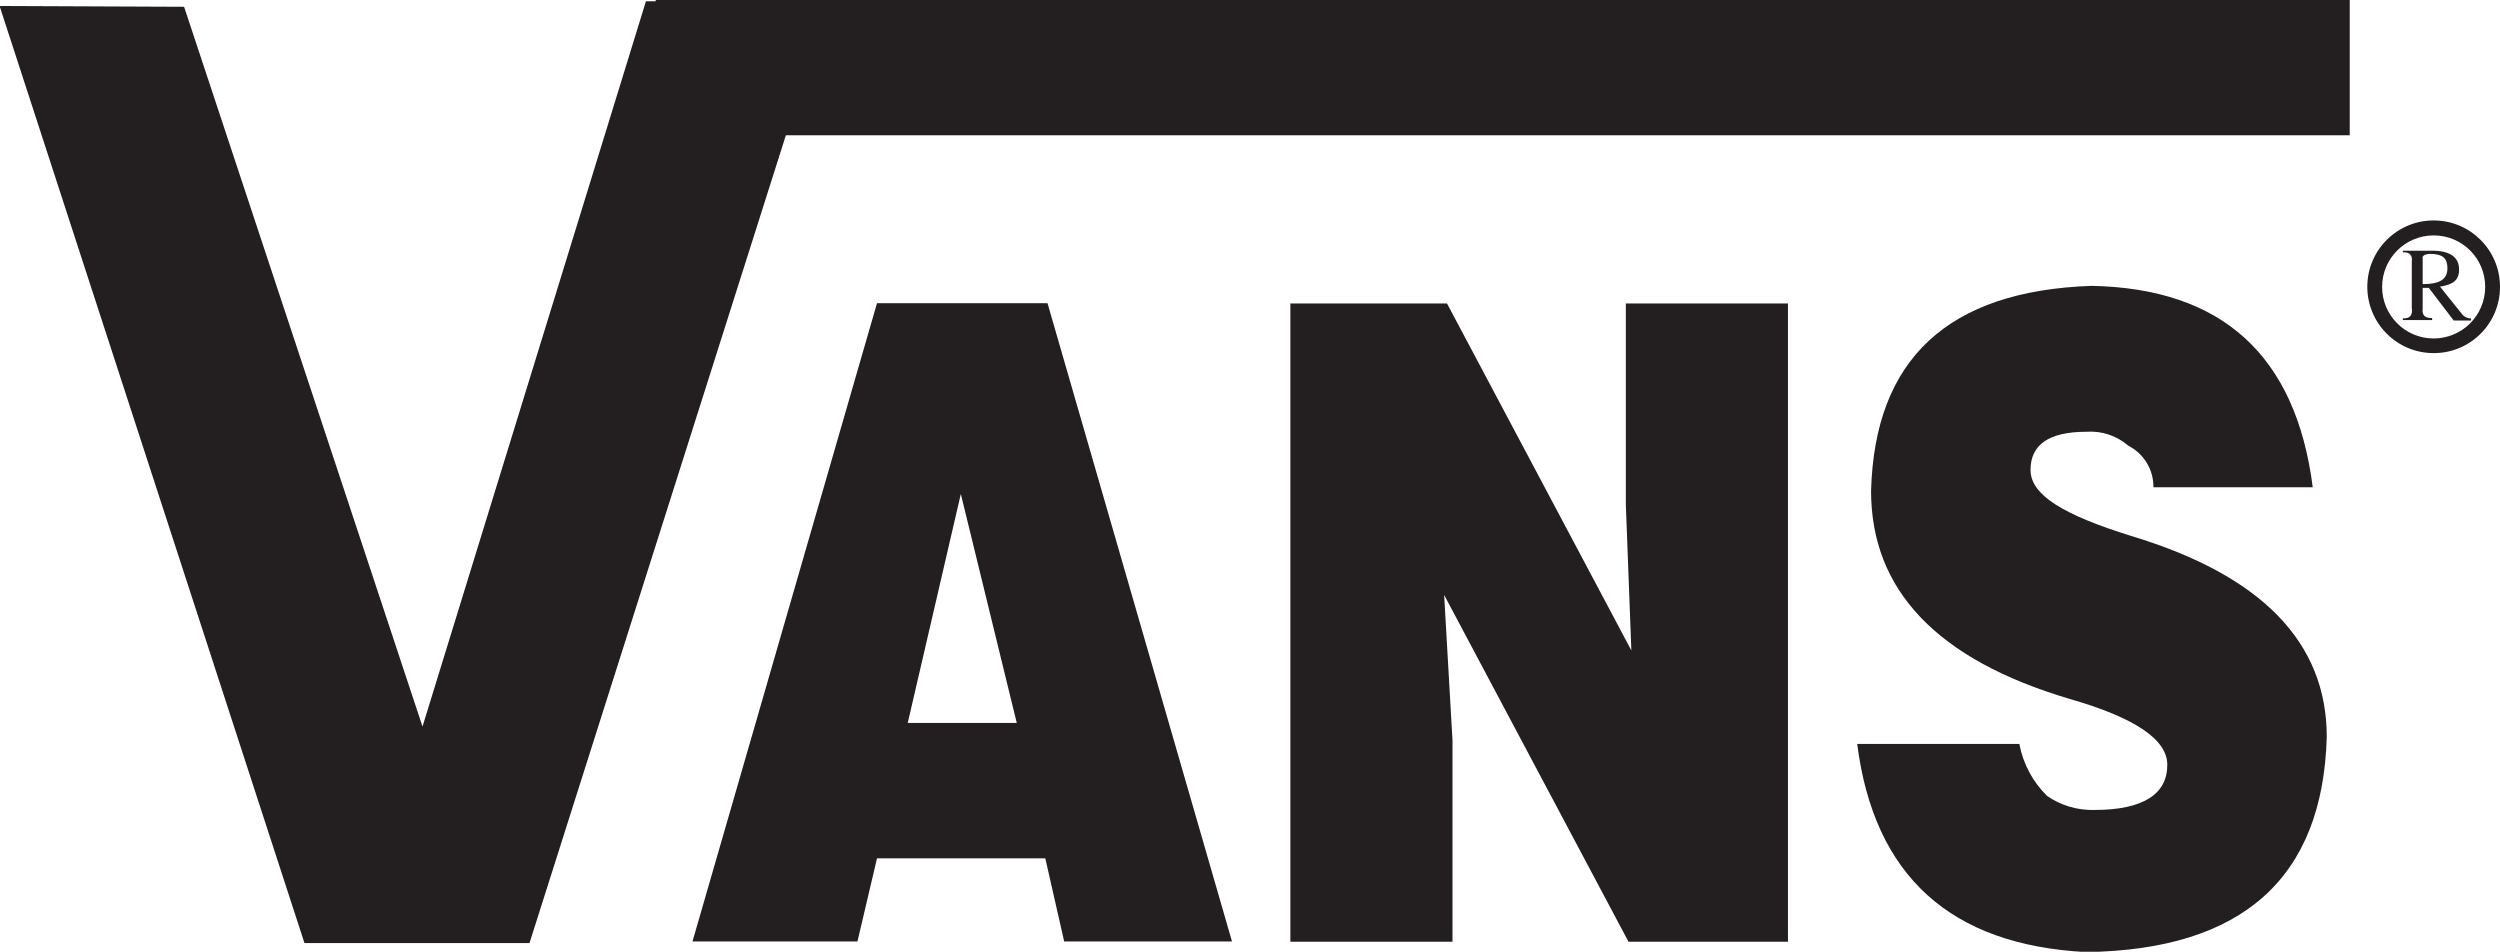 <?xml version="1.0" encoding="UTF-8" standalone="no"?>
<svg xmlns="http://www.w3.org/2000/svg" xmlns:svg="http://www.w3.org/2000/svg" width="47.528mm" height="18.094mm" viewBox="0 0 47.528 18.094" version="1.1" id="svg1">
  <defs id="defs1">
    <clipPath id="clipPath117">
      <path d="M 0,4285.302 H 1920 V 0 H 0 Z" transform="translate(-793.15,-2298.9)" id="path117"></path>
    </clipPath>
    <clipPath id="clipPath119">
      <path d="M 0,4285.302 H 1920 V 0 H 0 Z" transform="translate(0,-2.5e-5)" id="path119"></path>
    </clipPath>
    <clipPath id="clipPath121">
      <path d="M 0,4285.302 H 1920 V 0 H 0 Z" transform="translate(-813.135,-2260.008)" id="path121"></path>
    </clipPath>
    <clipPath id="clipPath123">
      <path d="M 0,4285.302 H 1920 V 0 H 0 Z" transform="translate(-836.32,-2282.615)" id="path123"></path>
    </clipPath>
    <clipPath id="clipPath125">
      <path d="M 0,4285.302 H 1920 V 0 H 0 Z" transform="translate(-882.977,-2272.712)" id="path125"></path>
    </clipPath>
    <clipPath id="clipPath127">
      <path d="M 0,4285.302 H 1920 V 0 H 0 Z" transform="translate(-892.668,-2283.506)" id="path127"></path>
    </clipPath>
    <clipPath id="clipPath129">
      <path d="M 0,4285.302 H 1920 V 0 H 0 Z" transform="translate(-888.9,-2285.059)" id="path129"></path>
    </clipPath>
  </defs>
  <g id="layer1" transform="translate(-54.24,-81.756)">
    <path id="path116" d="M 0,0 H 9.827 L -6.271,-50.722 H -18.39 l -16.42,50.468 9.937,-0.043 12.84,-38.765 z" style="fill:#231f20;fill-opacity:1;fill-rule:nonzero;stroke:none" transform="matrix(0.353,0,0,-0.353,66.52,81.78)" clip-path="url(#clipPath117)"></path>
    <path id="path118" d="m 793.176,2298.968 h 91.235 v -8.732 h -91.235 z" style="fill:#231f20;fill-opacity:1;fill-rule:nonzero;stroke:none" transform="matrix(0.353,0,0,-0.353,-213.286,892.781)" clip-path="url(#clipPath119)"></path>
    <path id="path120" d="M 0,0 -3.013,12.331 -5.872,0 Z m -8.58,-11.77 h -8.885 l 9.938,34.377 H 1.655 L 11.592,-11.77 H 2.554 l -1.018,4.48 h -9.063 z" style="fill:#231f20;fill-opacity:1;fill-rule:nonzero;stroke:none" transform="matrix(0.353,0,0,-0.353,73.57,95.5)" clip-path="url(#clipPath121)"></path>
    <path id="path122" d="m 0,0 9.929,-18.687 -0.297,7.85 V 0 h 8.732 V -34.377 H 9.776 l -9.929,18.678 0.45,-7.842 V -34.377 H -8.435 V 0 Z" style="fill:#231f20;fill-opacity:1;fill-rule:nonzero;stroke:none" transform="matrix(0.353,0,0,-0.353,81.749,87.525)" clip-path="url(#clipPath123)"></path>
    <path id="path124" d="m 0,0 h -8.58 c 0.01,0.944 -0.516,1.812 -1.357,2.24 -0.624,0.539 -1.436,0.807 -2.258,0.747 -2.002,0 -3.004,-0.687 -3.004,-2.053 0,-1.367 1.799,-2.428 5.414,-3.556 7.027,-2.116 10.54,-5.726 10.54,-10.829 -0.215,-7.598 -4.531,-11.459 -12.95,-11.583 -7.32,0.373 -11.433,4.11 -12.339,11.21 h 8.733 c 0.199,-1.069 0.724,-2.05 1.502,-2.809 0.748,-0.512 1.639,-0.773 2.546,-0.747 2.613,0 3.92,0.849 3.92,2.427 0,1.375 -1.756,2.546 -5.27,3.556 -7.128,2.116 -10.689,5.853 -10.684,11.21 0.193,7.095 4.153,10.772 11.881,11.032 C -4.874,10.709 -0.905,7.094 0,0" style="fill:#231f20;fill-opacity:1;fill-rule:nonzero;stroke:none" transform="matrix(0.353,0,0,-0.353,98.208,91.019)" clip-path="url(#clipPath125)"></path>
    <path id="path126" d="m 0,0 h -0.399 c 0,-1.533 -1.242,-2.775 -2.775,-2.775 -1.532,0 -2.775,1.243 -2.775,2.775 0,1.533 1.243,2.775 2.775,2.775 h 0.009 c 1.528,0 2.766,-1.239 2.766,-2.766 V 0 H 0.399 C 0.404,1.973 -1.192,3.576 -3.165,3.581 -5.138,3.586 -6.742,1.99 -6.747,0.017 -6.751,-1.956 -5.155,-3.56 -3.182,-3.564 h 0.017 c 1.968,0 3.564,1.595 3.564,3.564 z" style="fill:#231f20;fill-opacity:1;fill-rule:nonzero;stroke:none" transform="matrix(0.353,0,0,-0.353,101.627,87.211)" clip-path="url(#clipPath127)"></path>
    <path id="path128" d="m 0,0 v -1.4 c 0.891,0 1.332,0.237 1.332,0.848 0,0.611 -0.322,0.781 -0.976,0.781 C 0.085,0.201 -0.034,0.116 0,-0.025 Z M 2.605,-3.25 V -3.361 H 1.672 L 0.331,-1.604 H 0 v -1.112 c -0.051,-0.356 0.127,-0.526 0.509,-0.509 v -0.11 h -1.578 v 0.085 c 0.382,0 0.543,0.161 0.483,0.577 v 2.469 c 0.051,0.357 -0.118,0.535 -0.483,0.518 V 0.399 H 0.509 C 1.46,0.399 1.943,0.059 1.96,-0.577 1.977,-1.214 1.612,-1.426 0.933,-1.536 L 2.096,-2.987 C 2.214,-3.151 2.403,-3.248 2.605,-3.25" style="fill:#231f20;fill-opacity:1;fill-rule:nonzero;stroke:none" transform="matrix(0.353,0,0,-0.353,100.298,86.663)" clip-path="url(#clipPath129)"></path>
  </g>
</svg>
